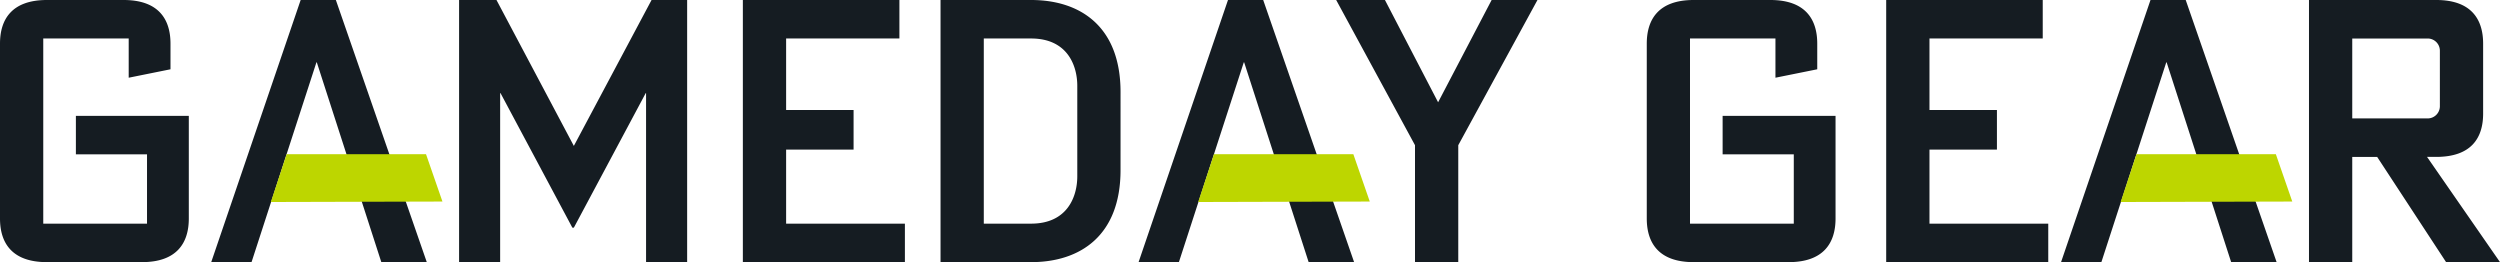 <svg xmlns="http://www.w3.org/2000/svg" xmlns:xlink="http://www.w3.org/1999/xlink" width="350" height="36.699" viewBox="0 0 350 36.699">
  <defs>
    <clipPath id="clip-path">
      <rect id="Rectangle_345" data-name="Rectangle 345" width="350" height="36.699" transform="translate(0 0)" fill="none"/>
    </clipPath>
  </defs>
  <g id="gdg-logo" transform="translate(0 0)">
    <g id="Group_215" data-name="Group 215" clip-path="url(#clip-path)">
      <path id="Path_55" data-name="Path 55" d="M104,36.7V0h21.917V5.389h-15.86V15.4h9.444v5.544h-9.444V31.31h16.629V36.7Zm137.167-15.09v-5.39h15.809V30.591c0,3.388-1.643,6.108-6.57,6.108H237.118c-4.928,0-6.57-2.72-6.57-6.108V6.108c0-3.388,1.642-6.108,6.57-6.108h10.727c4.926,0,6.57,2.72,6.57,6.108V9.7l-5.852,1.18V5.389H236.6V31.31H251.13v-9.7Zm22.9,15.09V0h21.916V5.389H270.126V15.4h9.444v5.544h-9.444V31.31h16.63V36.7ZM306,0H301.07L288.546,36.7h5.646l9.085-27.973h.052L312.362,36.7h6.365ZM176.847,0h-4.928L159.4,36.7h5.645l9.085-27.973h.052L183.211,36.7h6.365ZM341.069,0c4.928,0,6.569,2.72,6.569,6.108v9.8c0,3.388-1.641,6.058-6.569,6.058h-1.284L350,36.7h-7.545l-9.65-14.73h-3.49V36.7h-6.057V0ZM329.315,16.579h10.573a1.709,1.709,0,0,0,1.694-1.694v-7.8a1.709,1.709,0,0,0-1.694-1.694H329.315ZM198.1,20.326,187.065,0h6.827l7.442,14.32L208.829,0h6.416L204.158,20.326V36.7H198.1Zm-41.225,3.49c0,9.137-5.6,12.883-12.524,12.883H131.675V0h12.677c6.929,0,12.524,3.747,12.524,12.883ZM137.731,5.389V31.31h6.621c5.133,0,6.468-3.849,6.468-6.622V12.011c0-2.772-1.335-6.622-6.468-6.622ZM47.021,0H42.093L29.57,36.7h5.645L44.3,8.726h.052L53.385,36.7H59.75ZM70.072,13.037H70.02V36.7H64.272V0h5.235L80.338,20.428,91.219,0H96.2V36.7H90.449V13.037H90.4L80.338,31.875h-.206ZM10.624,21.609v-5.39H26.433V30.591c0,3.388-1.642,6.108-6.57,6.108H6.57C1.642,36.7,0,33.979,0,30.591V6.108C0,2.72,1.642,0,6.57,0H17.3c4.927,0,6.569,2.72,6.569,6.108V9.7l-5.851,1.18V5.389H6.056V31.31H20.582v-9.7Z" fill="#151c22"/>
      <path id="Path_56" data-name="Path 56" d="M320.919,28.216l-24.024.065,2.208-6.689h19.518ZM189.47,21.592H169.952l-2.208,6.689,24.024-.065Zm-129.826,0H40.126l-2.208,6.689,24.024-.065Z" fill="#bdd600"/>
    </g>
  </g>
</svg>
